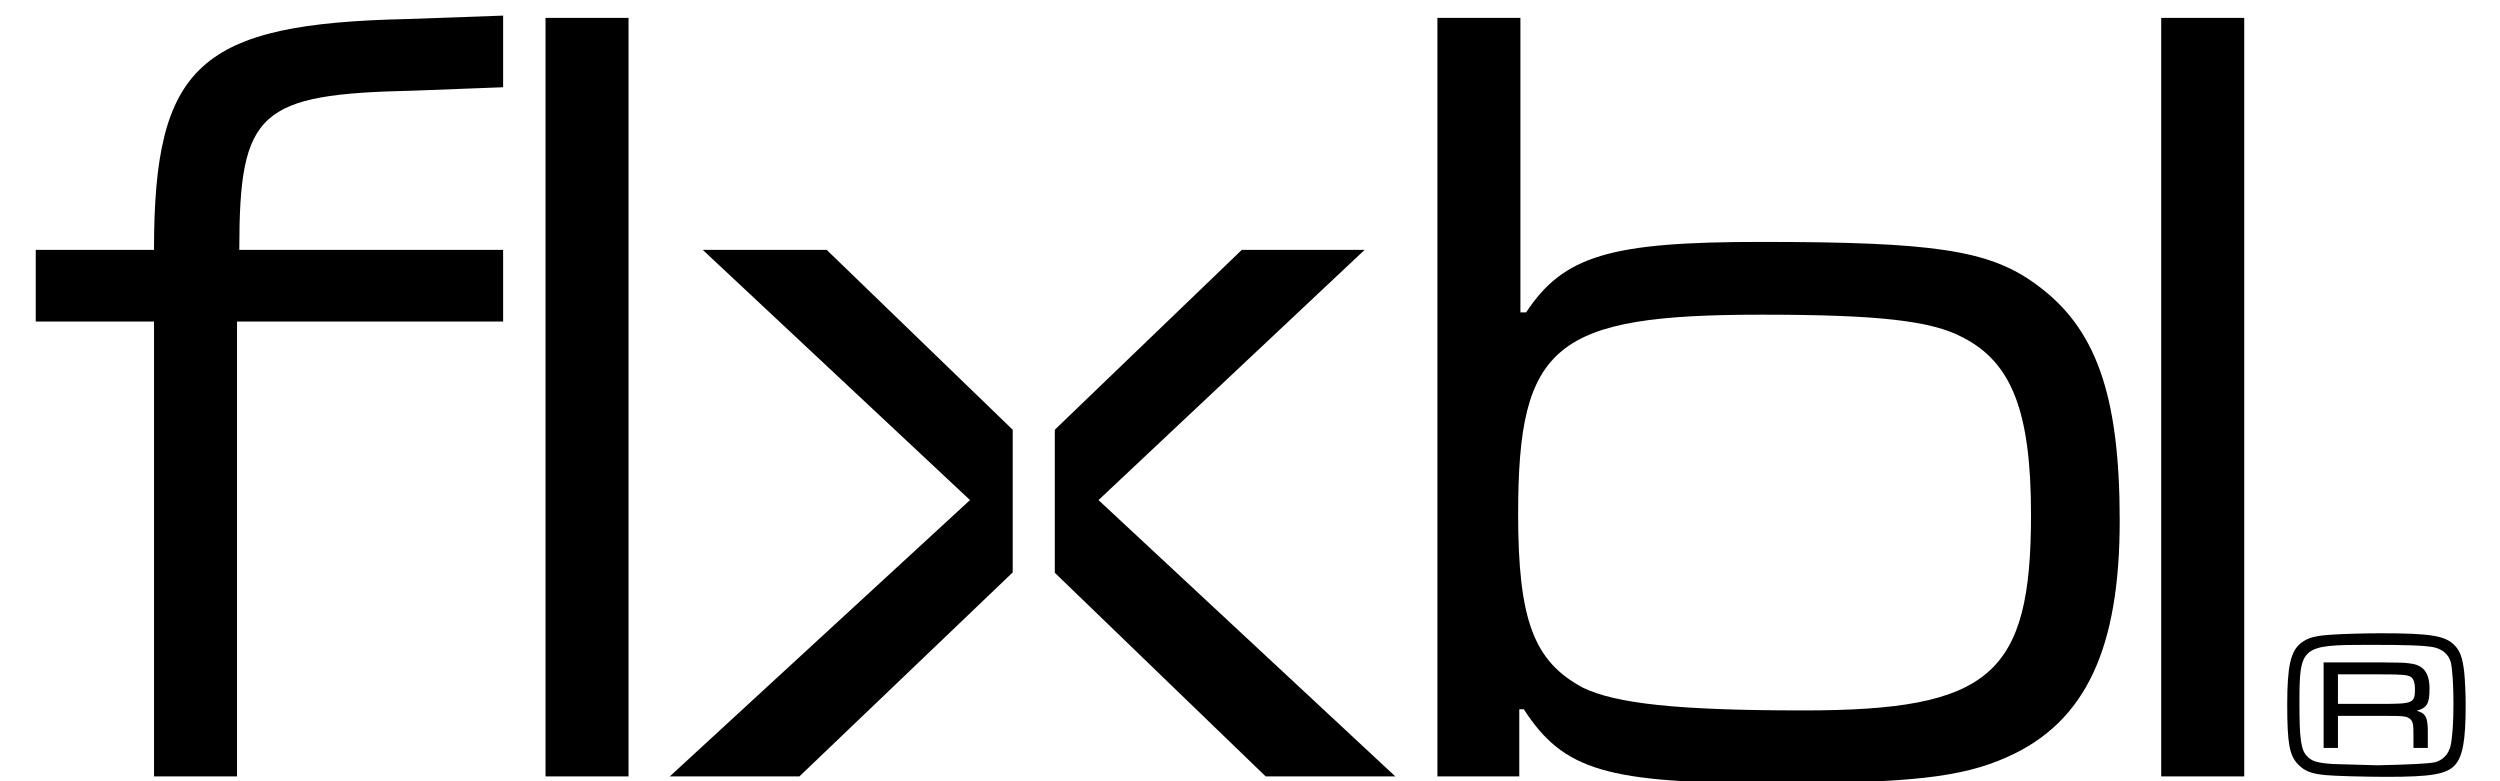 <?xml version="1.0" encoding="UTF-8"?><svg id="Ebene_1" xmlns="http://www.w3.org/2000/svg" viewBox="0 0 1280 400"><path d="M18.3,127.94h60.55c0-94.91,23.29-115.87,129.84-118.2l48.91-1.75v36.68l-46,1.75c-79.19,1.75-89.08,10.48-89.08,81.51h135.08v36.68H121.36v232.9h-42.5v-232.9H18.3v-36.68Z"/><path d="M321.81,9.16v388.36h-42.5V9.16h42.5Z"/><polygon points="518.51 220.04 518.51 293.08 409.3 397.52 342.92 397.52 496.64 256.04 359.81 127.94 423.27 127.94 518.51 220.04"/><polygon points="714.4 397.52 648.02 397.52 540.06 293.26 540.06 220.02 635.79 127.94 698.68 127.94 562.43 256.04 714.4 397.52"/><path d="M778.45,9.16v150.8h2.91c19.21-29.11,43.09-36.1,119.94-36.1,88.5,0,117.03,4.08,140.9,21.54,30.86,22.13,43.09,56.48,43.09,121.11s-16.89,103.06-57.64,121.11c-23.29,10.48-50.66,13.39-119.36,13.39-85.59,0-107.72-6.4-128.09-37.85h-2.33v34.35h-41.92V9.16h42.5ZM777.28,263.02c0,54.73,8.15,75.69,33.19,89.08,16.89,8.15,48.33,11.64,112.96,11.64,95.49,0,116.45-18.05,116.45-100.15,0-52.98-9.9-78.02-34.93-90.83-16.3-8.73-44.25-11.64-103.06-11.64-105.97,0-124.6,15.14-124.6,101.89Z"/><path d="M1149.04,9.16v388.36h-42.5V9.16h42.5Z"/><path d="M1256.5,330.16c2.96,2.85,4.27,6.35,5.15,13.69.44,3.94.77,11.39.77,17.42,0,17.96-1.53,26.18-5.59,30.56-4.27,4.6-12.27,5.91-34.72,5.91-10.95,0-27.16-.44-31.33-.88-7.34-.66-10.95-2.08-14.24-5.59-4.38-4.49-5.48-10.84-5.48-30.56s1.75-27.38,7.12-31.55c3.61-2.74,7.23-3.72,16.54-4.27,4.49-.33,17.2-.66,24.21-.66,24.97,0,32.86,1.2,37.57,5.92ZM1177.31,360.28c0,17.85.77,23.66,3.83,26.84,2.41,2.63,5.37,3.51,13.14,4.05q2.41.11,23.11.66,24.86-.55,29.14-1.53c4.05-.88,7.12-4.16,8.11-8.22.99-4.27,1.53-12.05,1.53-21.8s-.55-17.42-1.31-21.03c-.99-4.05-4.38-7.01-8.98-7.89-4.71-.88-13.14-1.2-32.75-1.2-35.05,0-35.82.66-35.82,30.12ZM1189.68,339.14h29.36c11.5.11,11.61.11,14.9.55,6.9.77,9.97,4.82,9.97,12.92,0,7.67-1.31,9.86-6.57,11.28,4.93,1.42,5.81,3.51,5.7,12.38v6.68h-7.34v-4.71c0-7.34-.11-8.54-1.64-10.08-2.08-1.53-2.96-1.64-15.01-1.64h-22.02v16.43h-7.34v-43.81ZM1219.04,360.39c16.65,0,17.42-.33,17.42-7.89,0-2.74-.77-5.04-1.97-5.81-1.64-1.2-4.6-1.42-15.44-1.42h-22.02v15.12h22.02Z"/></svg>